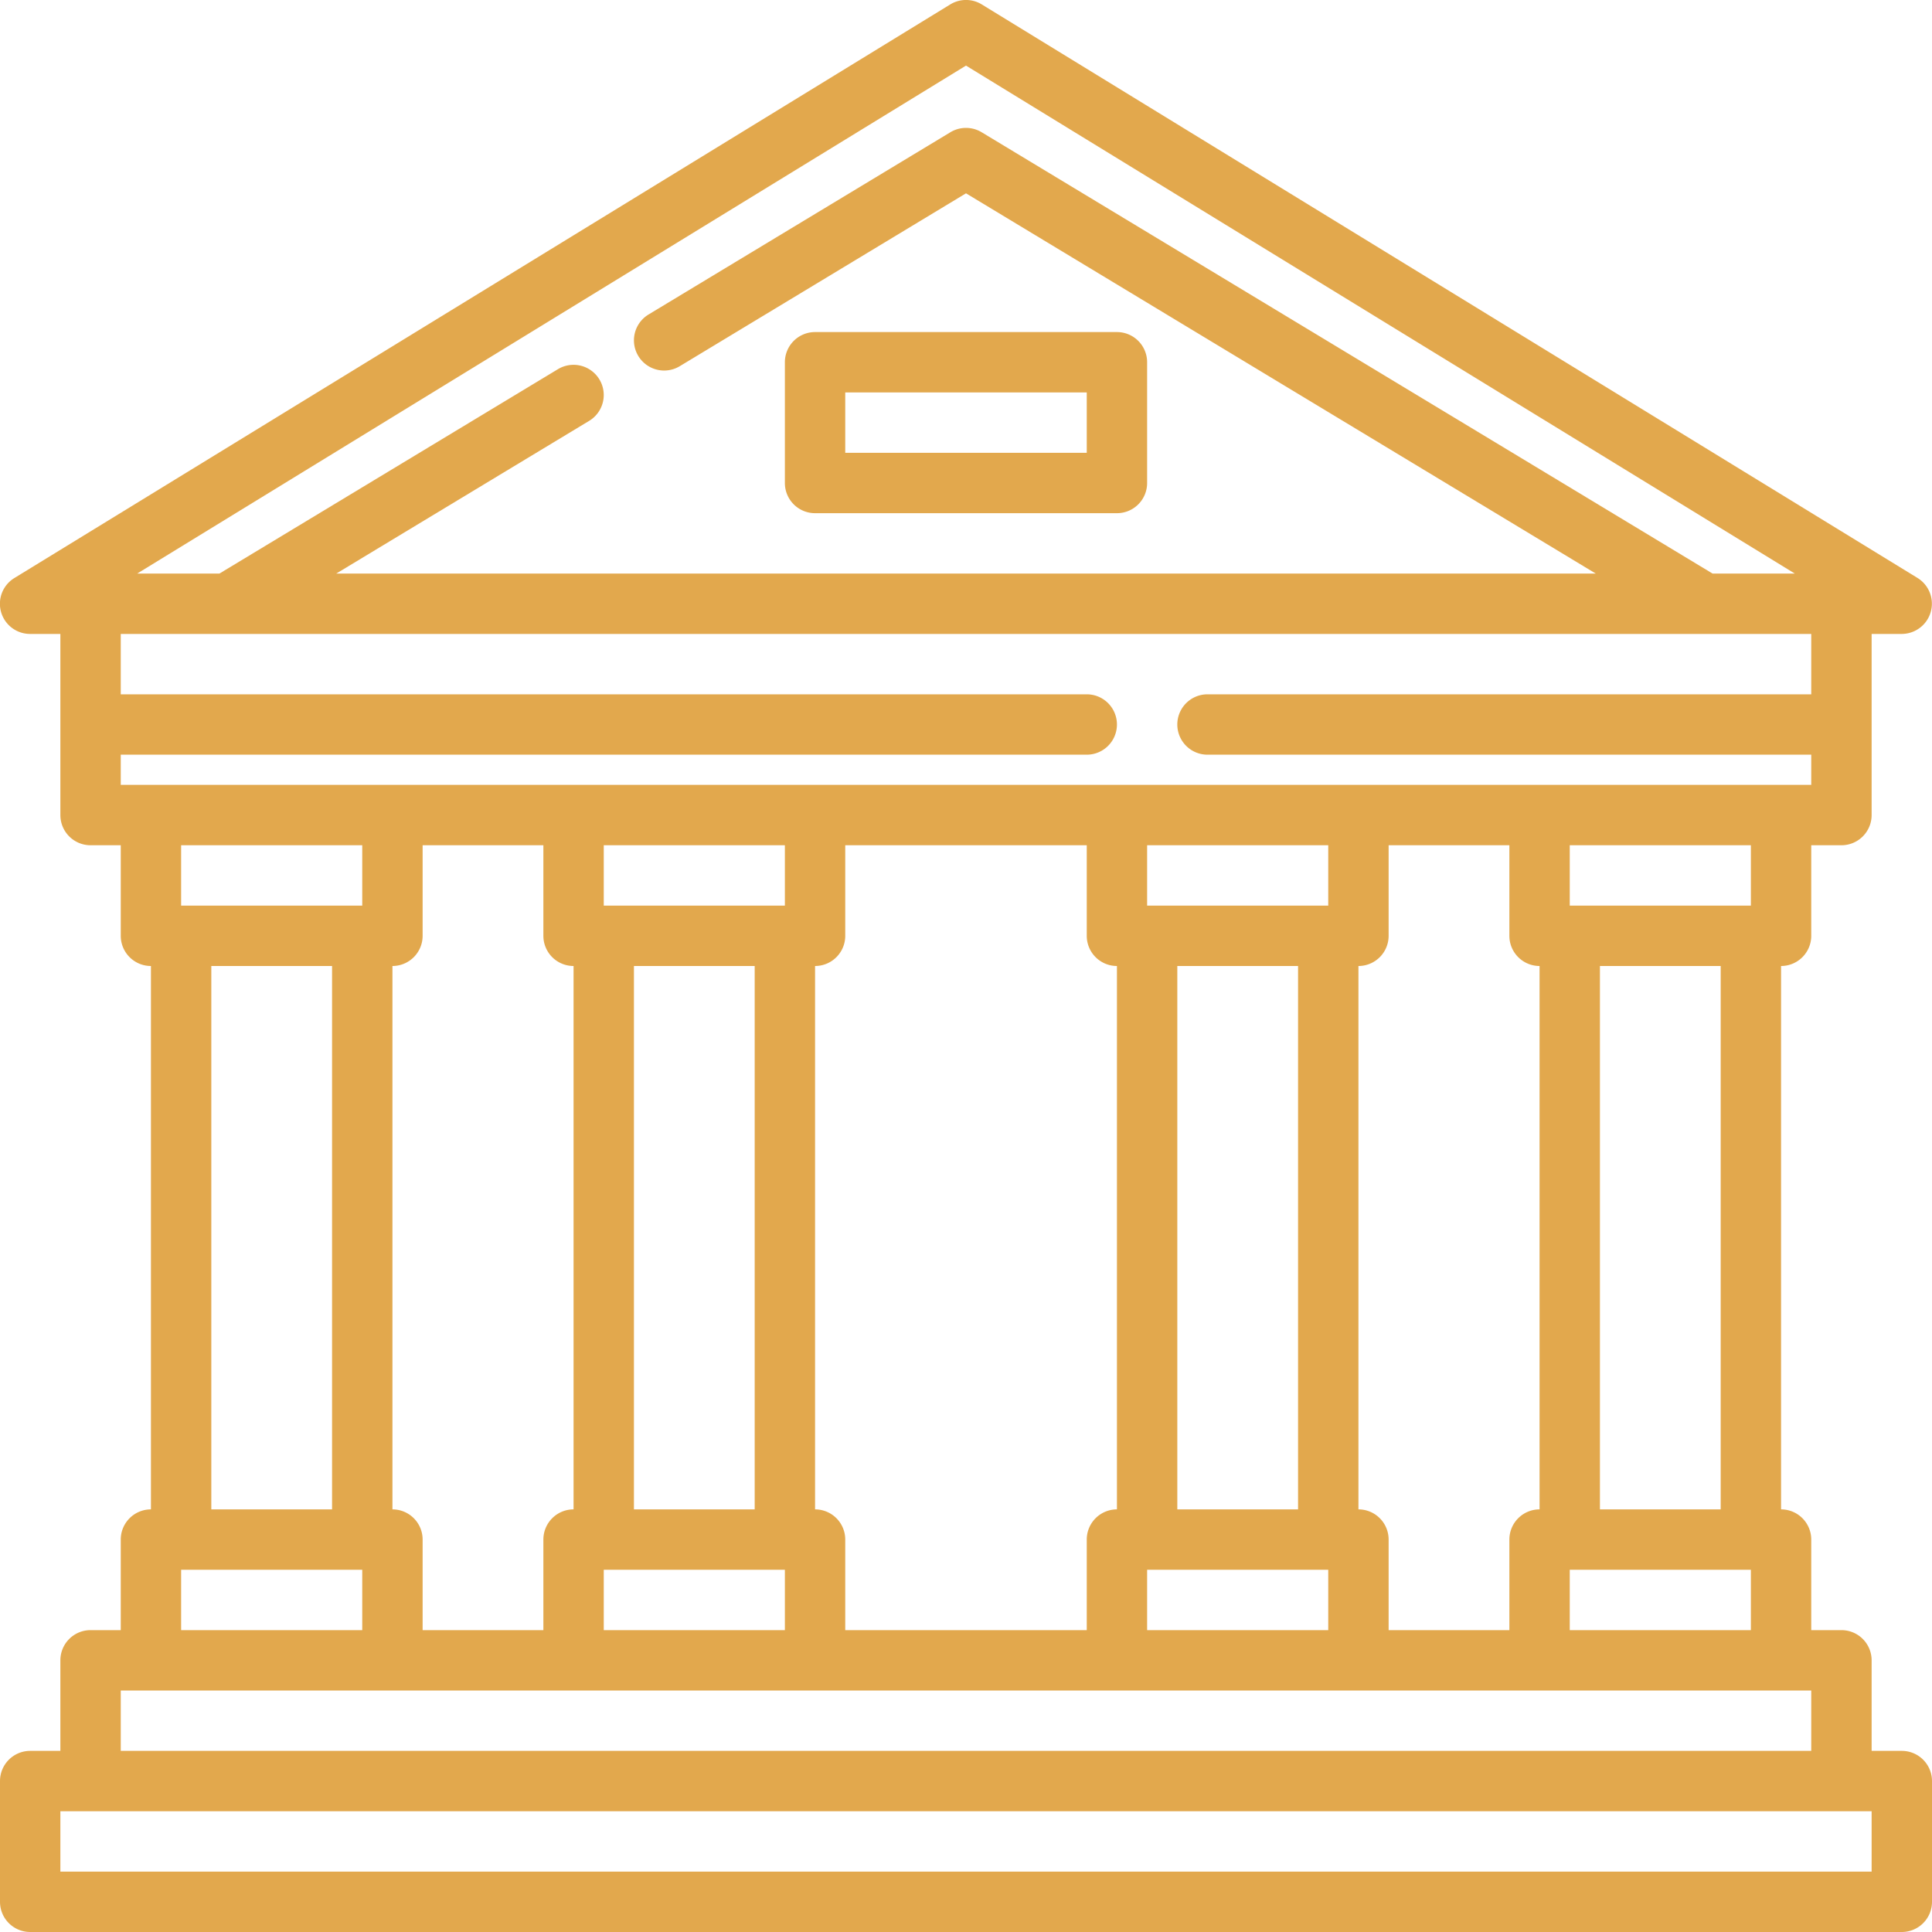 <svg xmlns="http://www.w3.org/2000/svg" version="1.1" xmlns:xlink="http://www.w3.org/1999/xlink" width="512" height="512" x="0" y="0" viewBox="0 0 64 64" style="enable-background:new 0 0 512 512" xml:space="preserve"><g><path d="M63 58h-1v-3a1 1 0 0 0-1-1h-1v-3a1 1 0 0 0-1-1V32a1 1 0 0 0 1-1v-3h1a1 1 0 0 0 1-1v-6h1a1.002 1.002 0 0 0 .523-1.853l-31-19a.998.998 0 0 0-1.045 0l-31 19A.999.999 0 0 0 1 21h1v6a1 1 0 0 0 1 1h1v3a1 1 0 0 0 1 1v18a1 1 0 0 0-1 1v3H3a1 1 0 0 0-1 1v3H1a1 1 0 0 0-1 1v4a1 1 0 0 0 1 1h62a1 1 0 0 0 1-1v-4a1 1 0 0 0-1-1zm-17-4v-3a1 1 0 0 0-1-1V32a1 1 0 0 0 1-1v-3h4v3a1 1 0 0 0 1 1v18a1 1 0 0 0-1 1v3zm-18 0v-3a1 1 0 0 0-1-1V32a1 1 0 0 0 1-1v-3h8v3a1 1 0 0 0 1 1v18a1 1 0 0 0-1 1v3zm-14 0v-3a1 1 0 0 0-1-1V32a1 1 0 0 0 1-1v-3h4v3a1 1 0 0 0 1 1v18a1 1 0 0 0-1 1v3zm11-4h-4V32h4zm1-20h-6v-2h6zm-6 22h6v2h-6zm23-2h-4V32h4zm1-20h-6v-2h6zm-6 22h6v2h-6zm14 0h6v2h-6zm5-2h-4V32h4zm1-20h-6v-2h6zM32 2.173 59.455 19h-2.724L32.517 4.38a1.003 1.003 0 0 0-1.033 0l-10 6.038a1 1 0 0 0 1.033 1.713L32 6.404 52.861 19H11.139l8.377-5.058a1 1 0 0 0-1.033-1.713L7.269 19H4.545zM60 21v2H40a1 1 0 1 0 0 2h20v1H4v-1h32a1 1 0 1 0 0-2H4v-2zm-48 7v2H6v-2zm-5 4h4v18H7zM6 52h6v2H6zm-2 4h56v2H4zm58 6H2v-2h60z" fill="#e2a84d" opacity="1" data-original="#000000"></path><path d="M27 17h10a1 1 0 0 0 1-1v-4a1 1 0 0 0-1-1H27a1 1 0 0 0-1 1v4a1 1 0 0 0 1 1zm1-4h8v2h-8z" fill="#e2a84d" opacity="1" data-original="#000000"></path></g></svg>